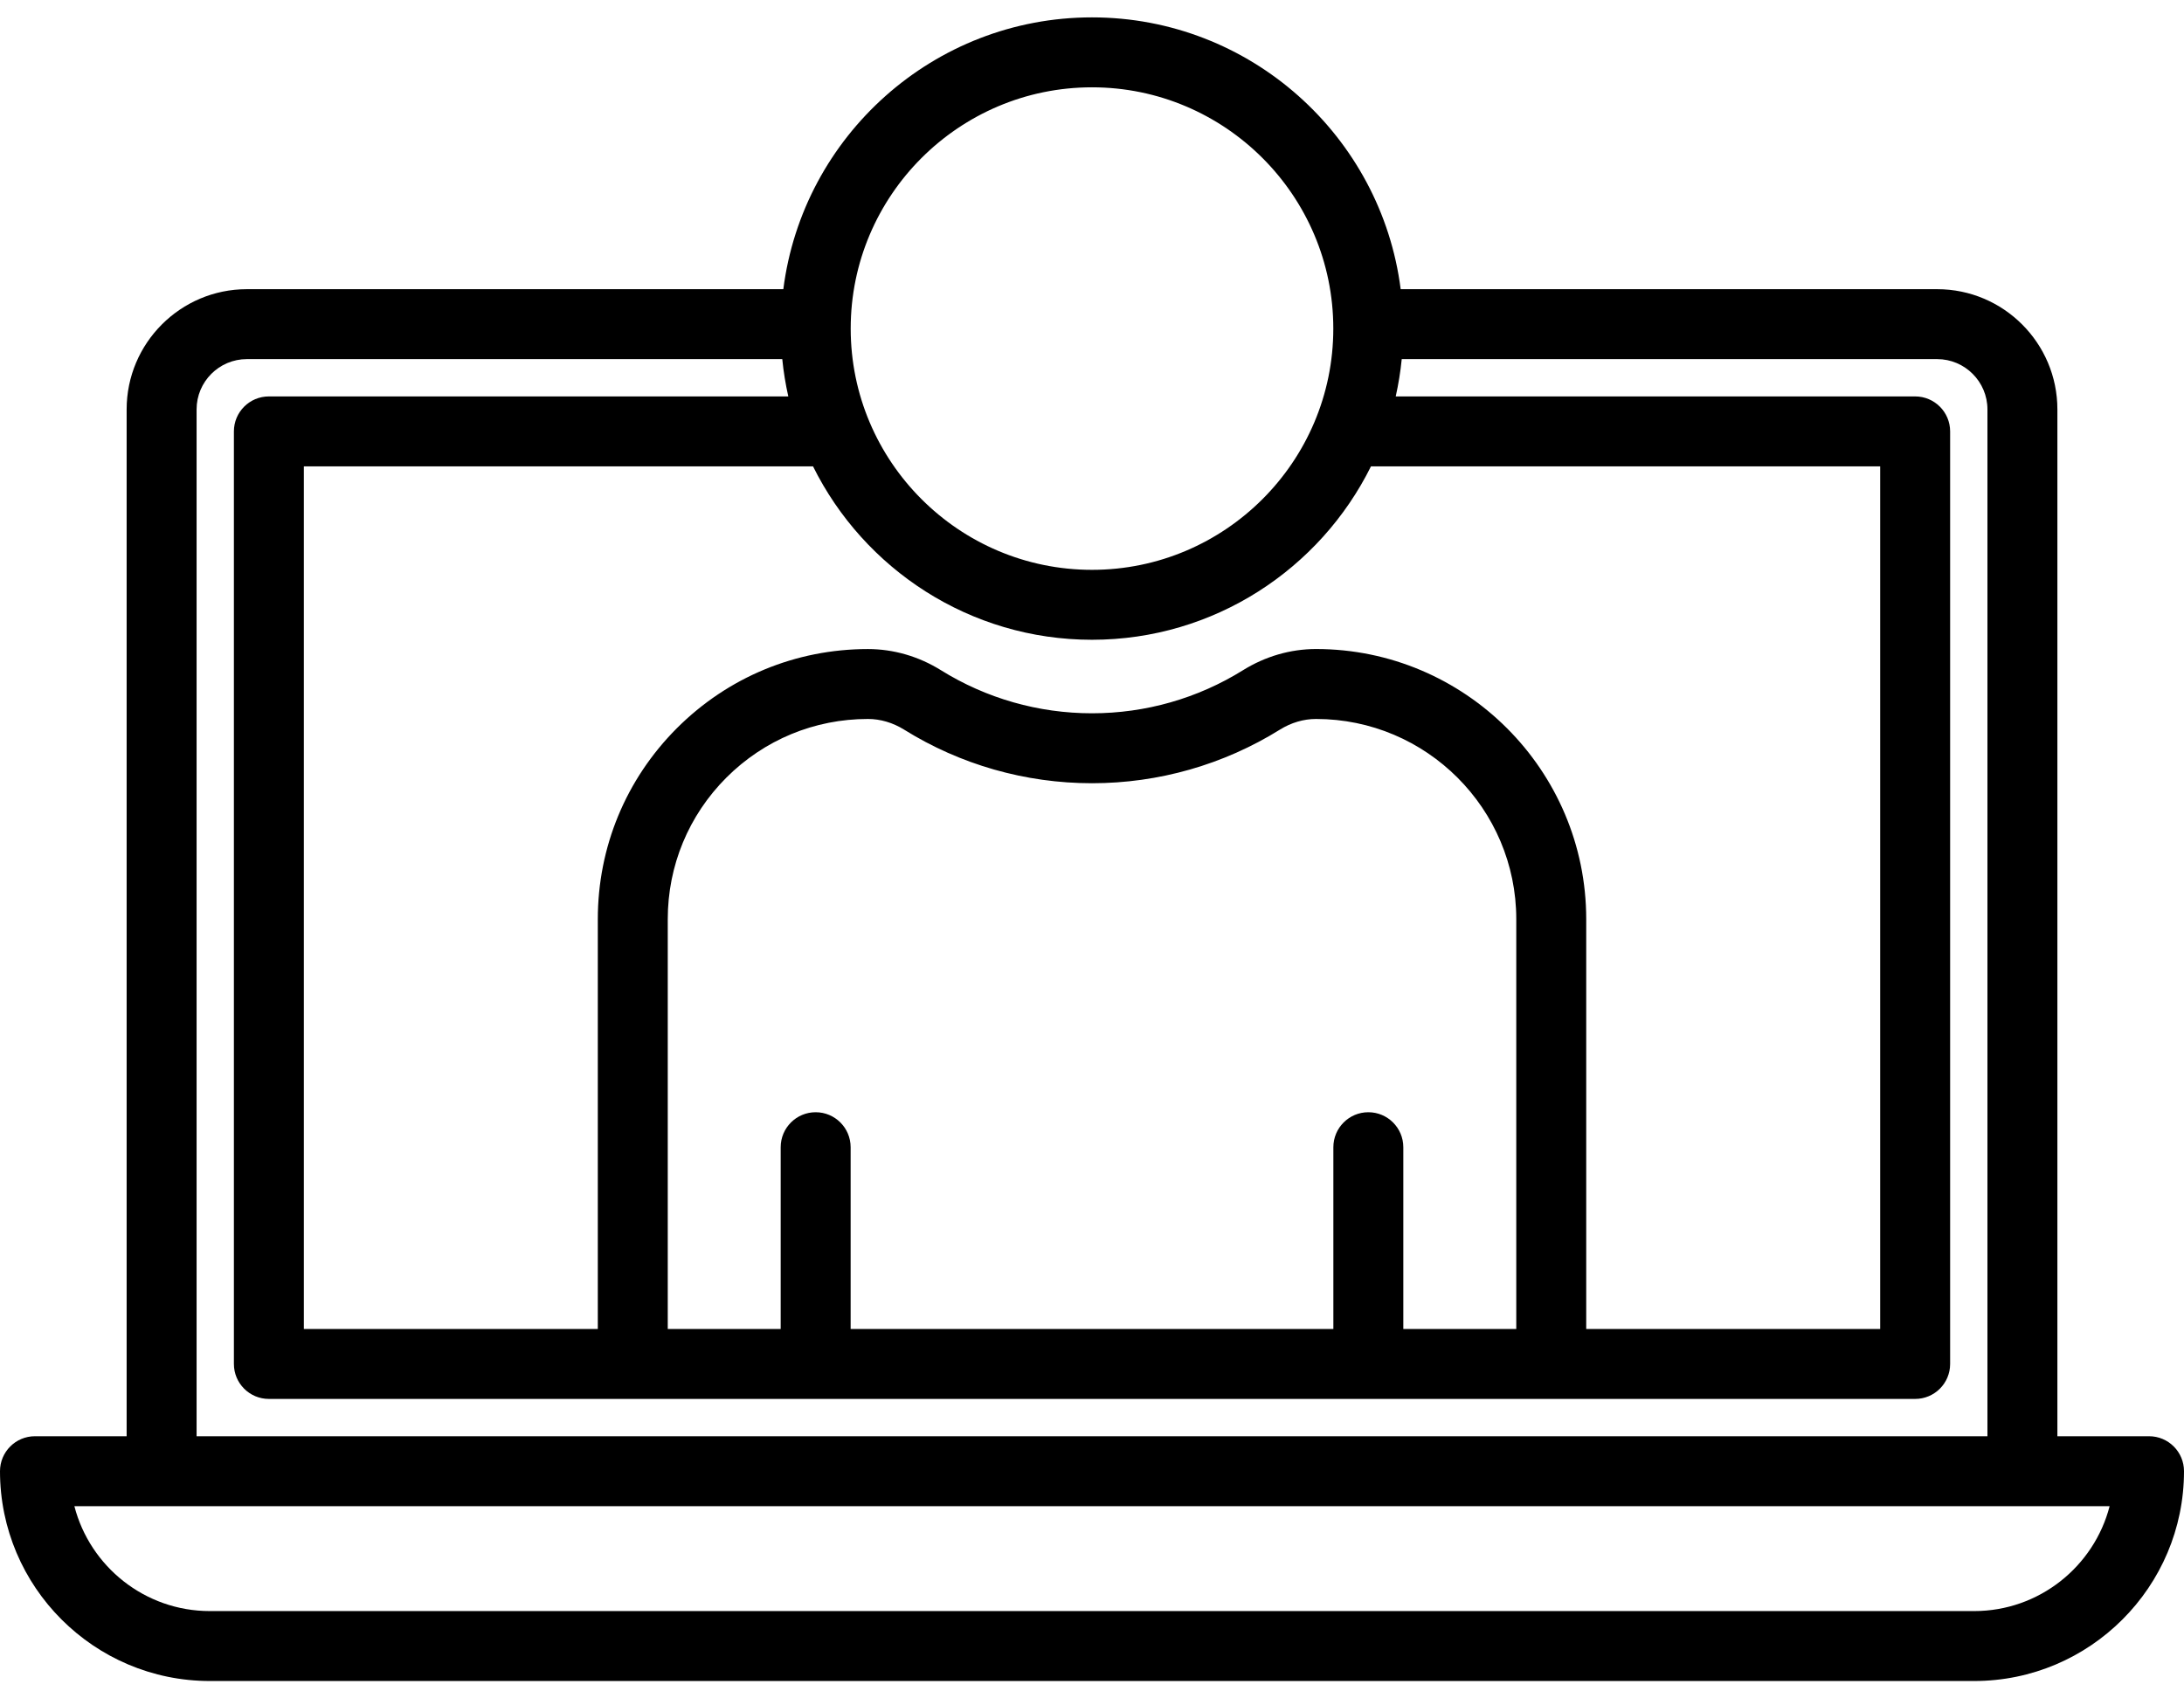 <svg width="72" height="56" viewBox="0 0 72 56" fill="none" xmlns="http://www.w3.org/2000/svg">
<path d="M70.847 47.356H67.826V13.499C67.826 11.313 66.048 9.535 63.863 9.535H46.176C45.535 4.489 41.218 0.573 36 0.573C30.782 0.573 26.465 4.489 25.824 9.535H8.138C5.953 9.535 4.175 11.313 4.175 13.499V47.356H1.153C0.516 47.356 0 47.872 0 48.509C0 52.324 3.104 55.427 6.918 55.427H65.082C68.896 55.427 72 52.324 72 48.509C72 47.872 71.484 47.356 70.847 47.356ZM36 2.879C40.386 2.879 43.955 6.448 43.955 10.834C43.955 15.22 40.386 18.789 36 18.789C31.614 18.789 28.045 15.22 28.045 10.834C28.045 6.448 31.614 2.879 36 2.879ZM36 21.095C40.027 21.095 43.518 18.762 45.197 15.377H61.984V43.821H52.293V30.308C52.293 25.396 48.297 21.4 43.386 21.4C42.544 21.4 41.712 21.642 40.977 22.099C39.486 23.028 37.765 23.519 36 23.519C34.235 23.519 32.513 23.028 31.021 22.099C30.287 21.642 29.455 21.401 28.614 21.401C26.236 21.401 24 22.327 22.316 24.009C20.634 25.693 19.708 27.93 19.708 30.308V43.821H10.017V15.377H26.803C28.482 18.762 31.973 21.095 36 21.095ZM45.11 36.673C44.474 36.673 43.957 37.19 43.957 37.827V43.821H28.043V37.827C28.043 37.19 27.527 36.673 26.89 36.673C26.253 36.673 25.737 37.19 25.737 37.827V43.821H22.014V30.308C22.014 28.545 22.701 26.887 23.946 25.64C25.194 24.393 26.852 23.706 28.614 23.706C29.024 23.706 29.435 23.828 29.803 24.056C31.66 25.213 33.803 25.825 36 25.825C38.196 25.825 40.338 25.213 42.196 24.057C42.564 23.828 42.975 23.706 43.385 23.706C47.025 23.706 49.987 26.668 49.987 30.308V43.821H46.263V37.827C46.263 37.19 45.747 36.673 45.11 36.673ZM6.481 13.499C6.481 12.585 7.224 11.841 8.138 11.841H25.789C25.83 12.259 25.898 12.669 25.988 13.071H8.864C8.227 13.071 7.711 13.588 7.711 14.224V44.973C7.711 45.61 8.227 46.126 8.864 46.126H63.137C63.774 46.126 64.29 45.61 64.29 44.973V14.224C64.29 13.588 63.774 13.071 63.137 13.071H46.013C46.102 12.669 46.17 12.259 46.211 11.841H63.862C64.776 11.841 65.52 12.585 65.52 13.499V47.356H6.481V13.499ZM65.082 53.121H6.918C4.773 53.121 2.965 51.649 2.452 49.662H69.548C69.035 51.649 67.227 53.121 65.082 53.121Z" fill="black"/>
</svg>
